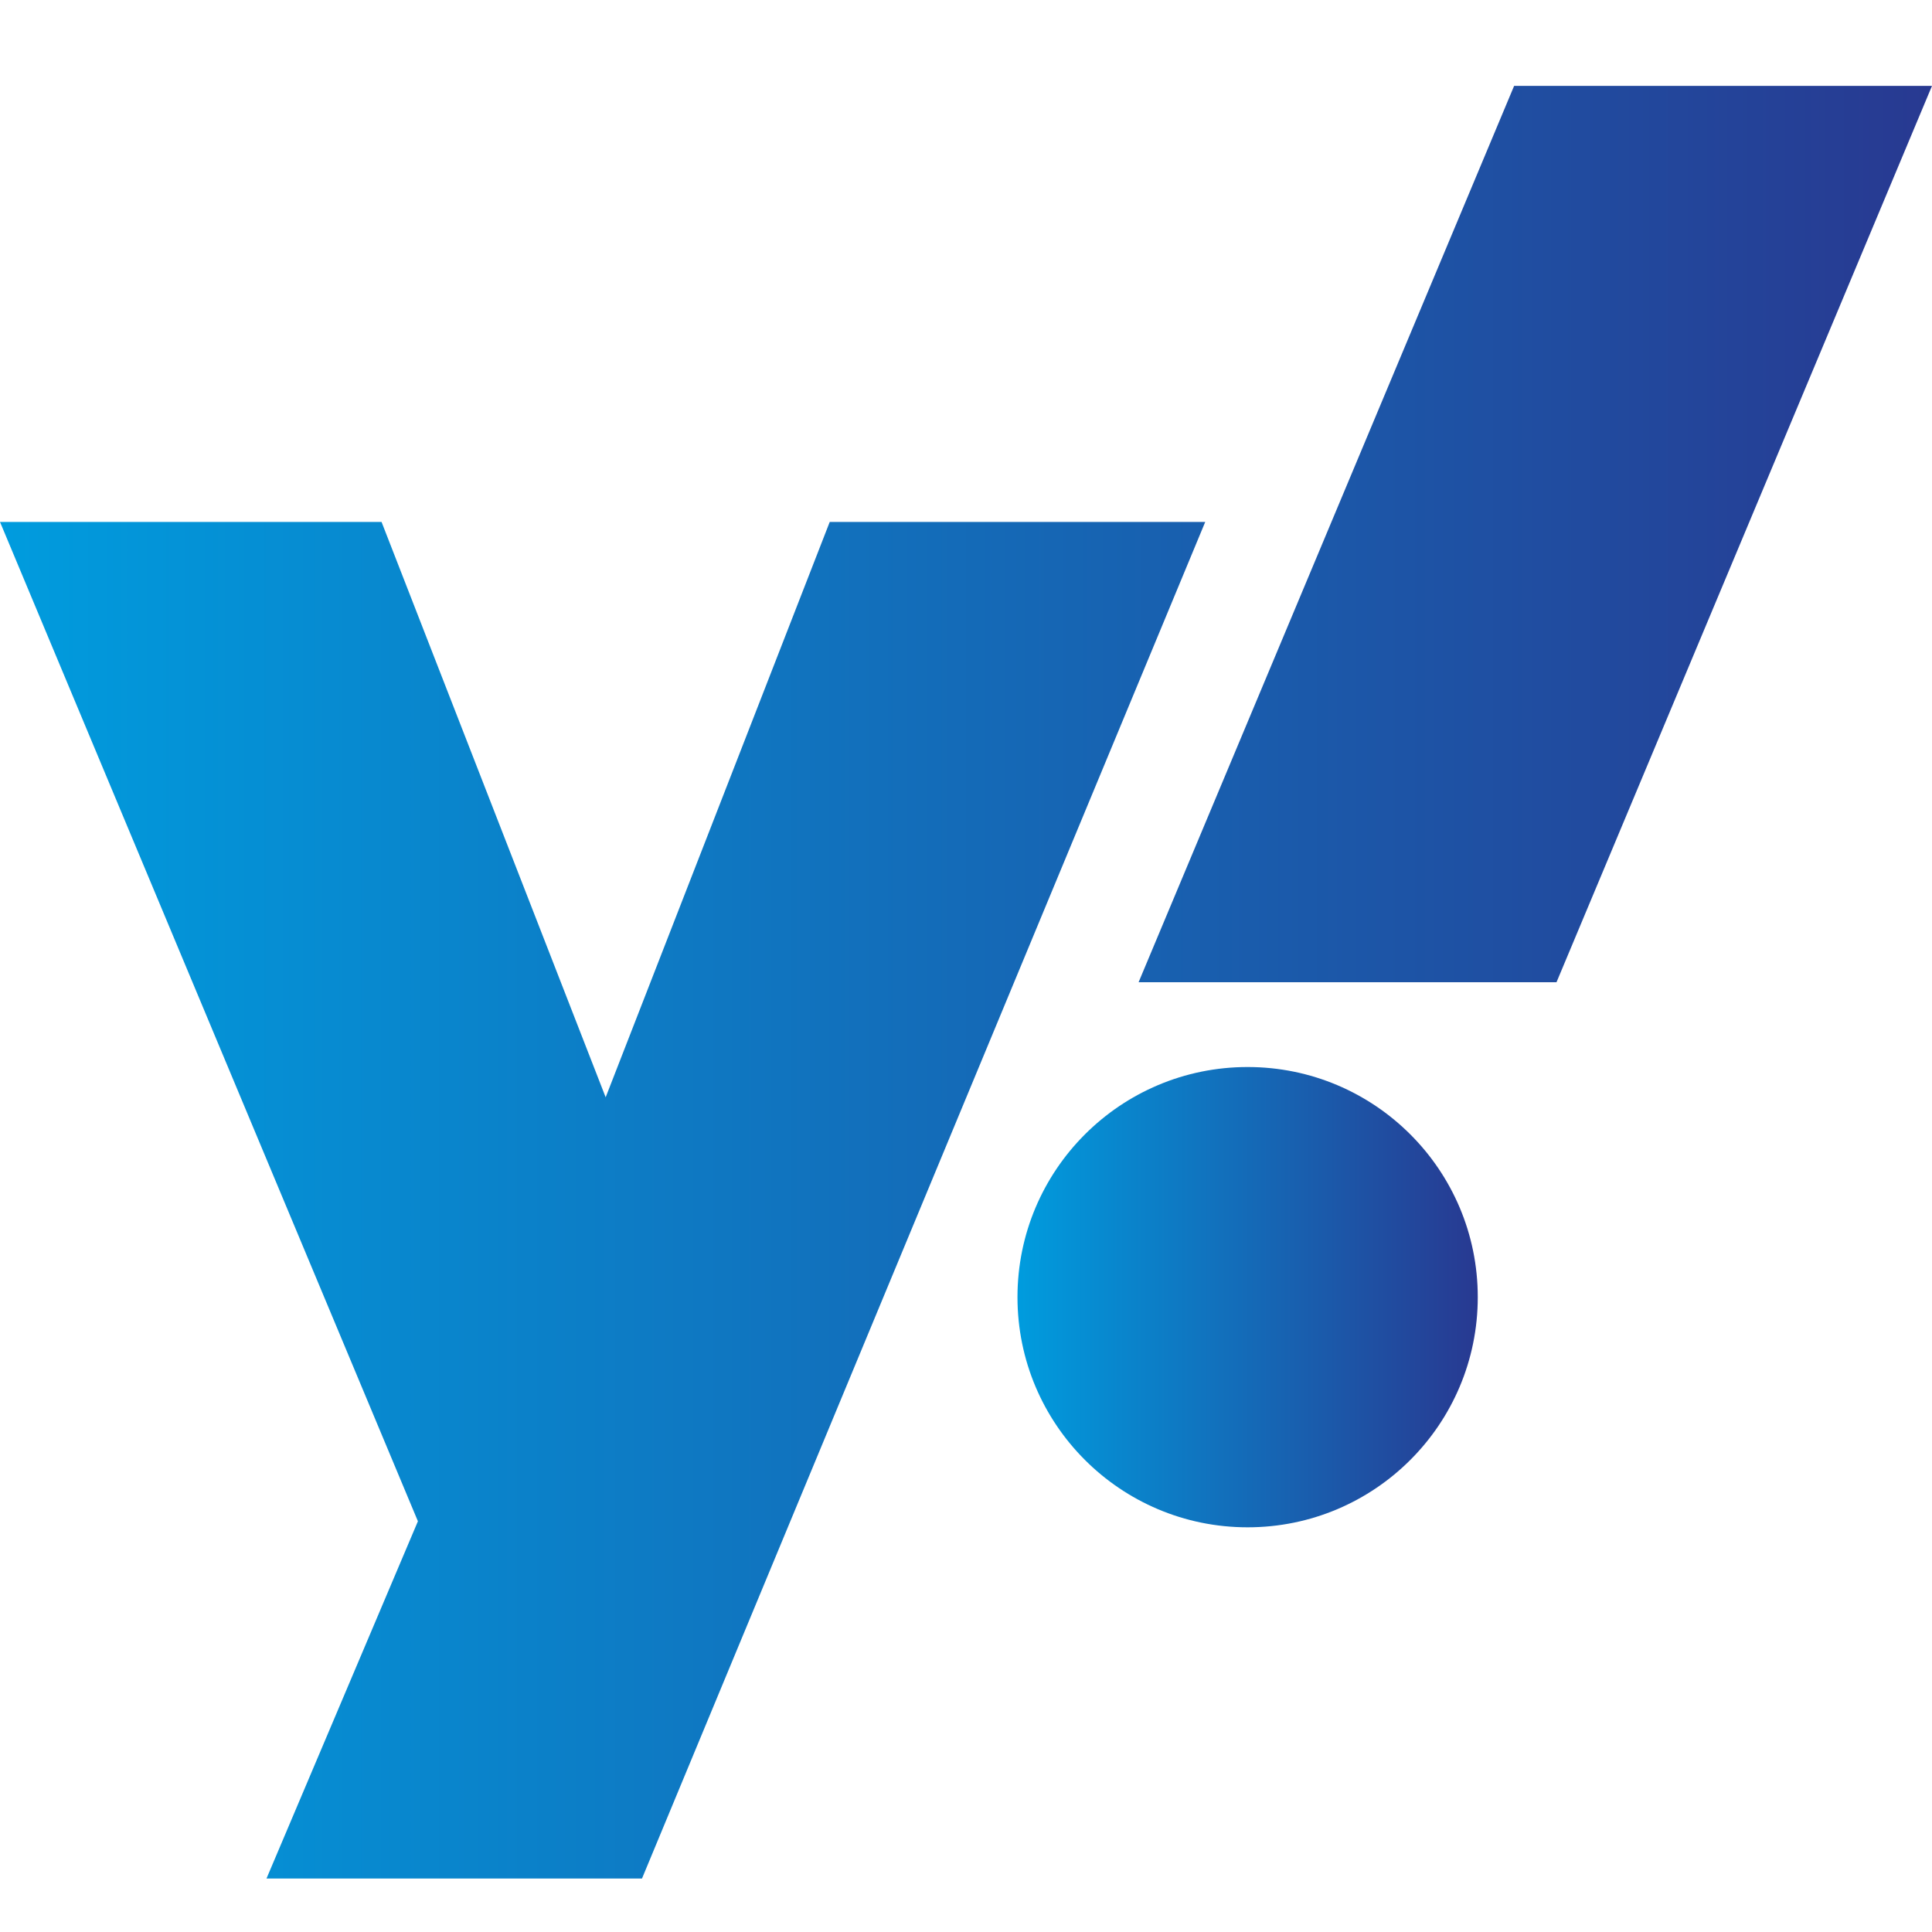<svg width="45" height="45" viewBox="0 0 45 45" fill="none" xmlns="http://www.w3.org/2000/svg">
<path d="M14.953 43.755H6.207L9.734 35.433L0 12.157H8.887L14.107 25.558L19.326 12.157H28.072M36.254 22.878H26.52L35.267 2H45" fill="url(#paint0_linear_877_230)"/>
<path d="M29.059 35.574C32.02 35.574 34.42 33.174 34.42 30.213C34.42 27.253 32.02 24.853 29.059 24.853C26.099 24.853 23.699 27.253 23.699 30.213C23.699 33.174 26.099 35.574 29.059 35.574Z" fill="url(#paint1_linear_877_230)"/>
<defs>
<linearGradient id="paint0_linear_877_230" x1="-2.10507e-06" y1="22.878" x2="45" y2="22.878" gradientUnits="userSpaceOnUse">
<stop stop-color="#009CDE"/>
<stop offset="1" stop-color="#283991"/>
</linearGradient>
<linearGradient id="paint1_linear_877_230" x1="23.699" y1="30.213" x2="34.42" y2="30.213" gradientUnits="userSpaceOnUse">
<stop stop-color="#009CDE"/>
<stop offset="1" stop-color="#283991"/>
</linearGradient>
</defs>
</svg>
